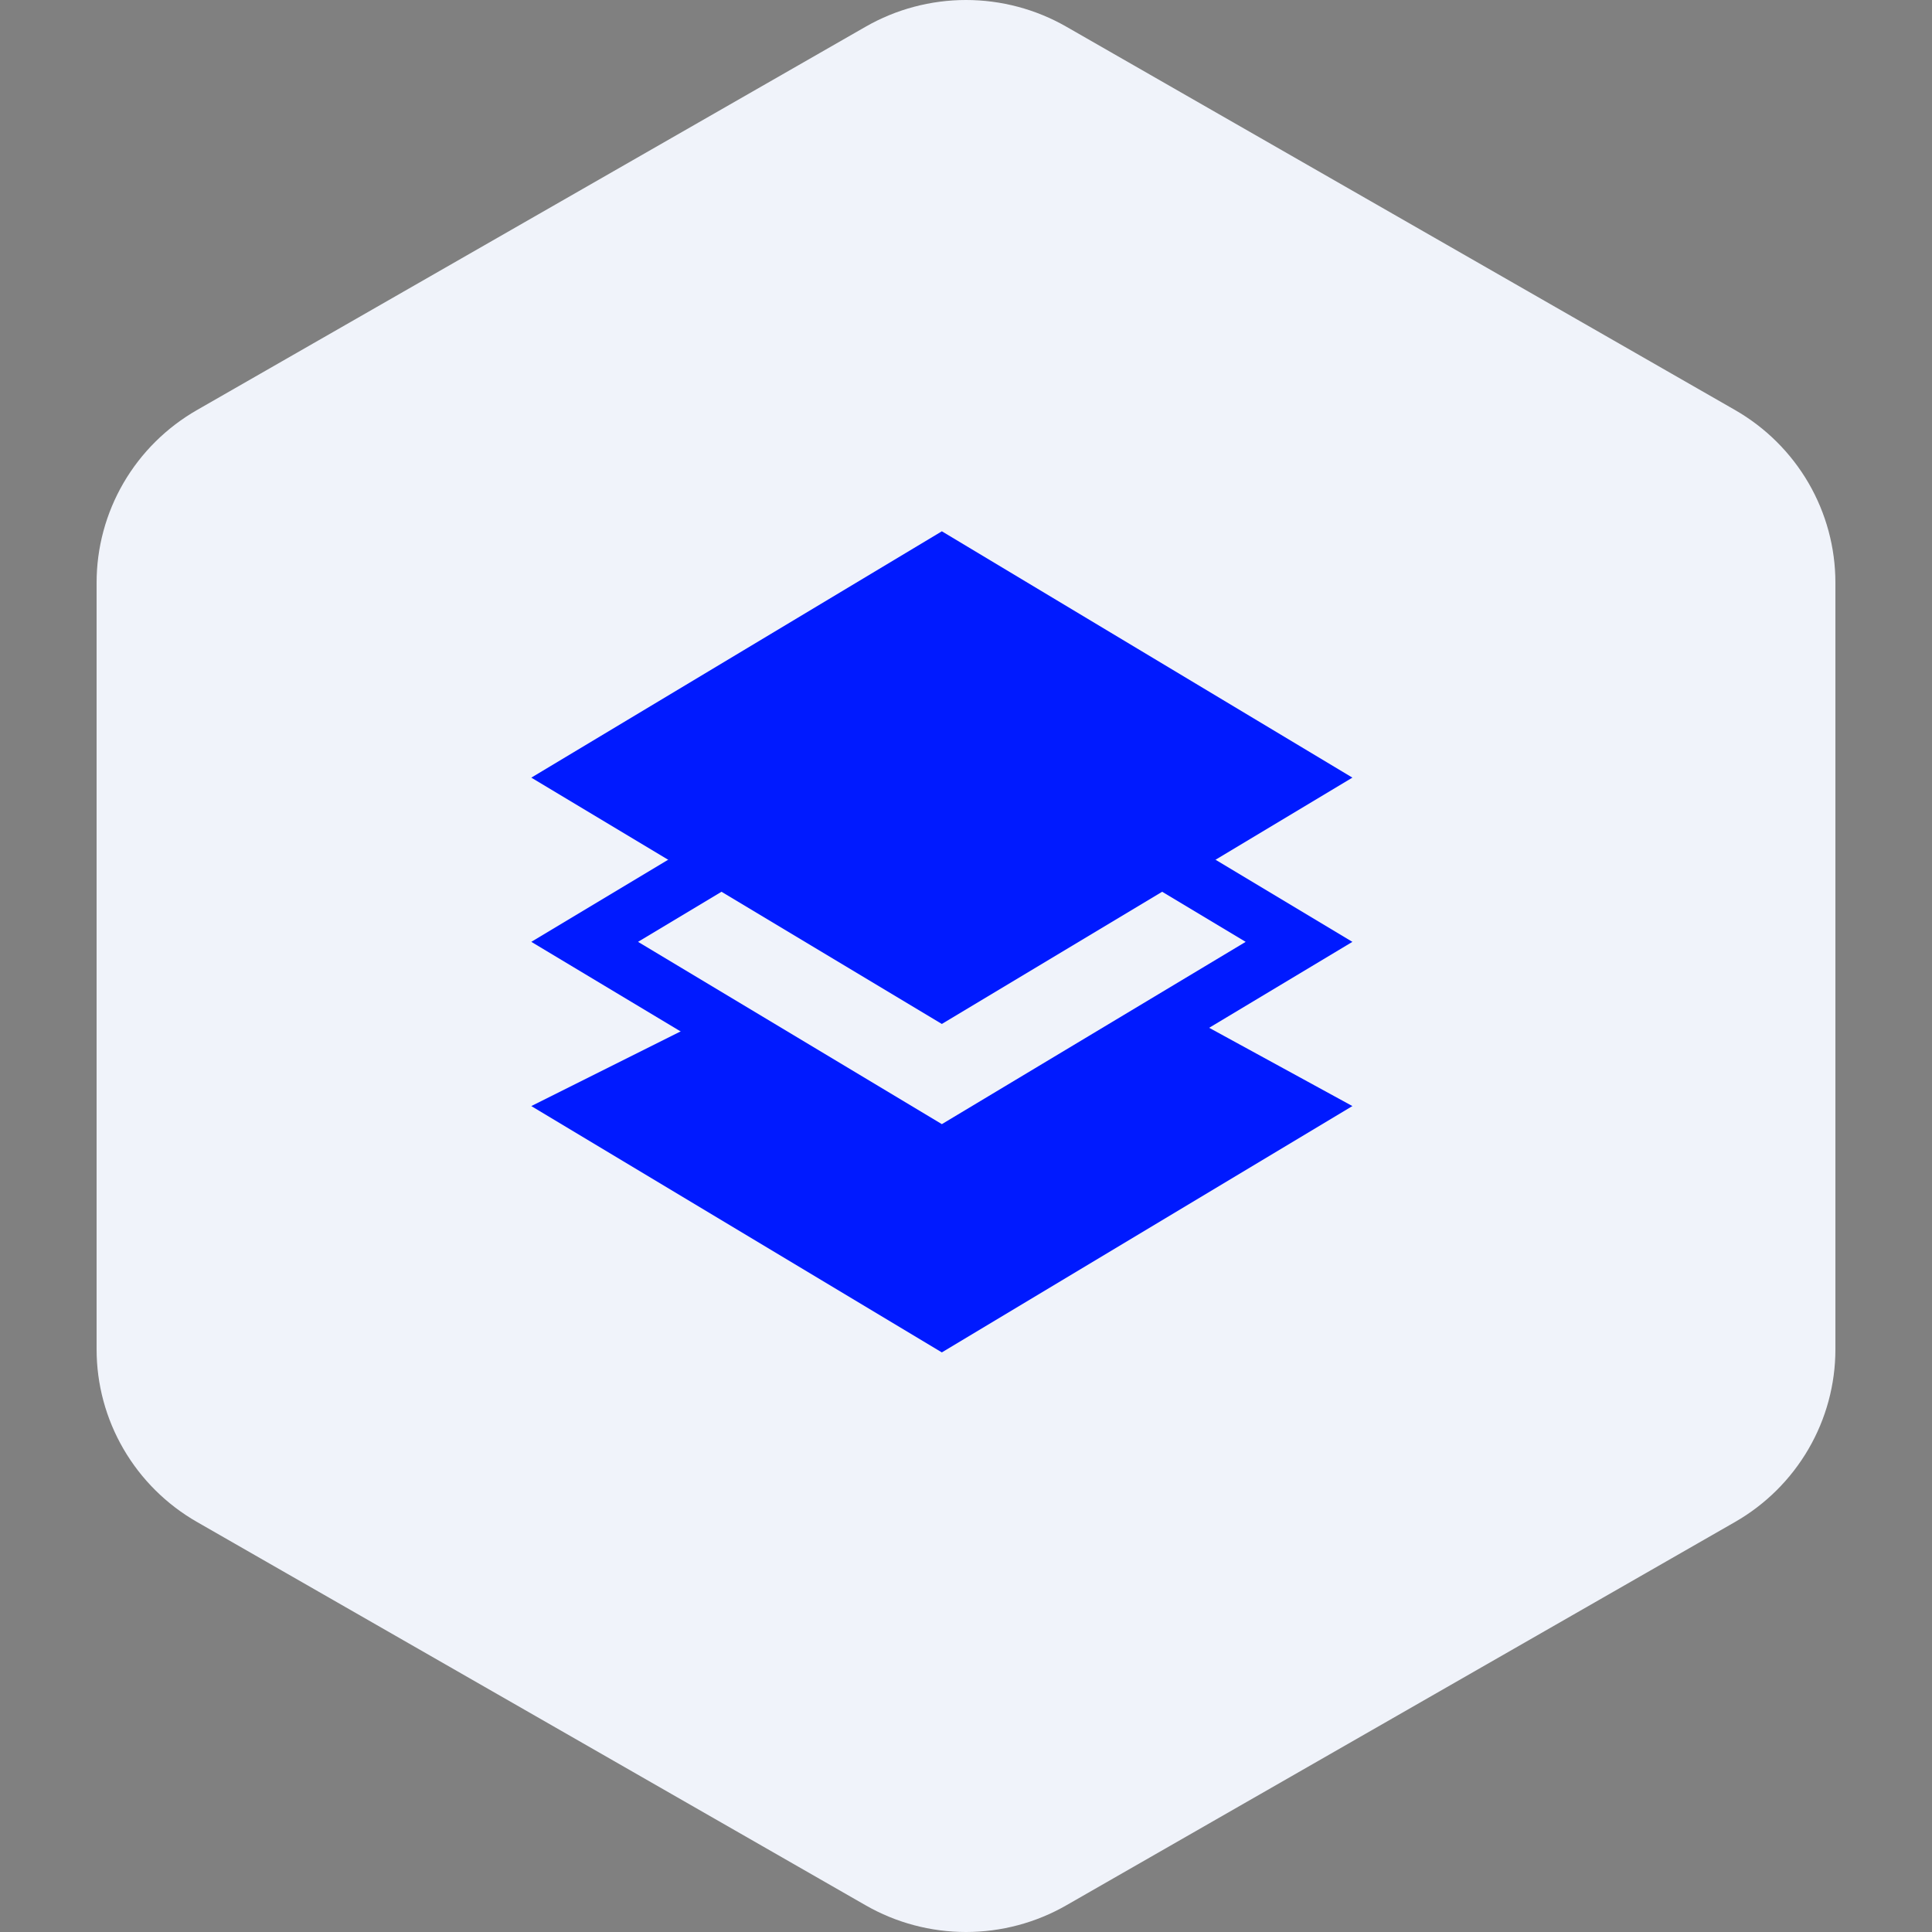 <svg width="40" height="40" viewBox="0 0 40 40" fill="none" xmlns="http://www.w3.org/2000/svg">
<rect x="0" y="0" width="40" height="40" fill="#808080" stroke="none"/>
<path fill-rule="evenodd" clip-rule="evenodd" d="M22.078 0.553L35.922 8.489C36.553 8.851 37.078 9.372 37.443 9.999C37.808 10.627 38 11.339 38 12.063V27.937C38 28.661 37.808 29.373 37.443 30C37.078 30.628 36.553 31.149 35.922 31.511L22.078 39.447C21.447 39.809 20.73 40 20 40C19.27 40 18.553 39.809 17.922 39.447L4.079 31.511C3.447 31.149 2.922 30.628 2.557 30C2.192 29.373 2 28.661 2 27.937V12.063C2 11.339 2.192 10.627 2.557 9.999C2.922 9.372 3.447 8.851 4.079 8.489L17.922 0.553C18.553 0.191 19.27 0 20 0C20.73 0 21.447 0.191 22.078 0.553Z" fill="#F0F3FA"/>
<path fill-rule="evenodd" clip-rule="evenodd" d="M11 19.5L19.5 24.6L28 19.5L19.5 14.4L11 19.5ZM13.21 19.5L19.5 23.274L25.79 19.5L19.5 15.726L13.21 19.5Z" fill="#001AFF"/>
<path d="M14.4 21.2L11 22.9L19.5 28L28 22.9L24.889 21.2L19.5 24.039L14.4 21.2ZM19.5 11L11 16.1L19.5 21.2L28 16.1L19.5 11Z" fill="#001AFF"/>
</svg>

